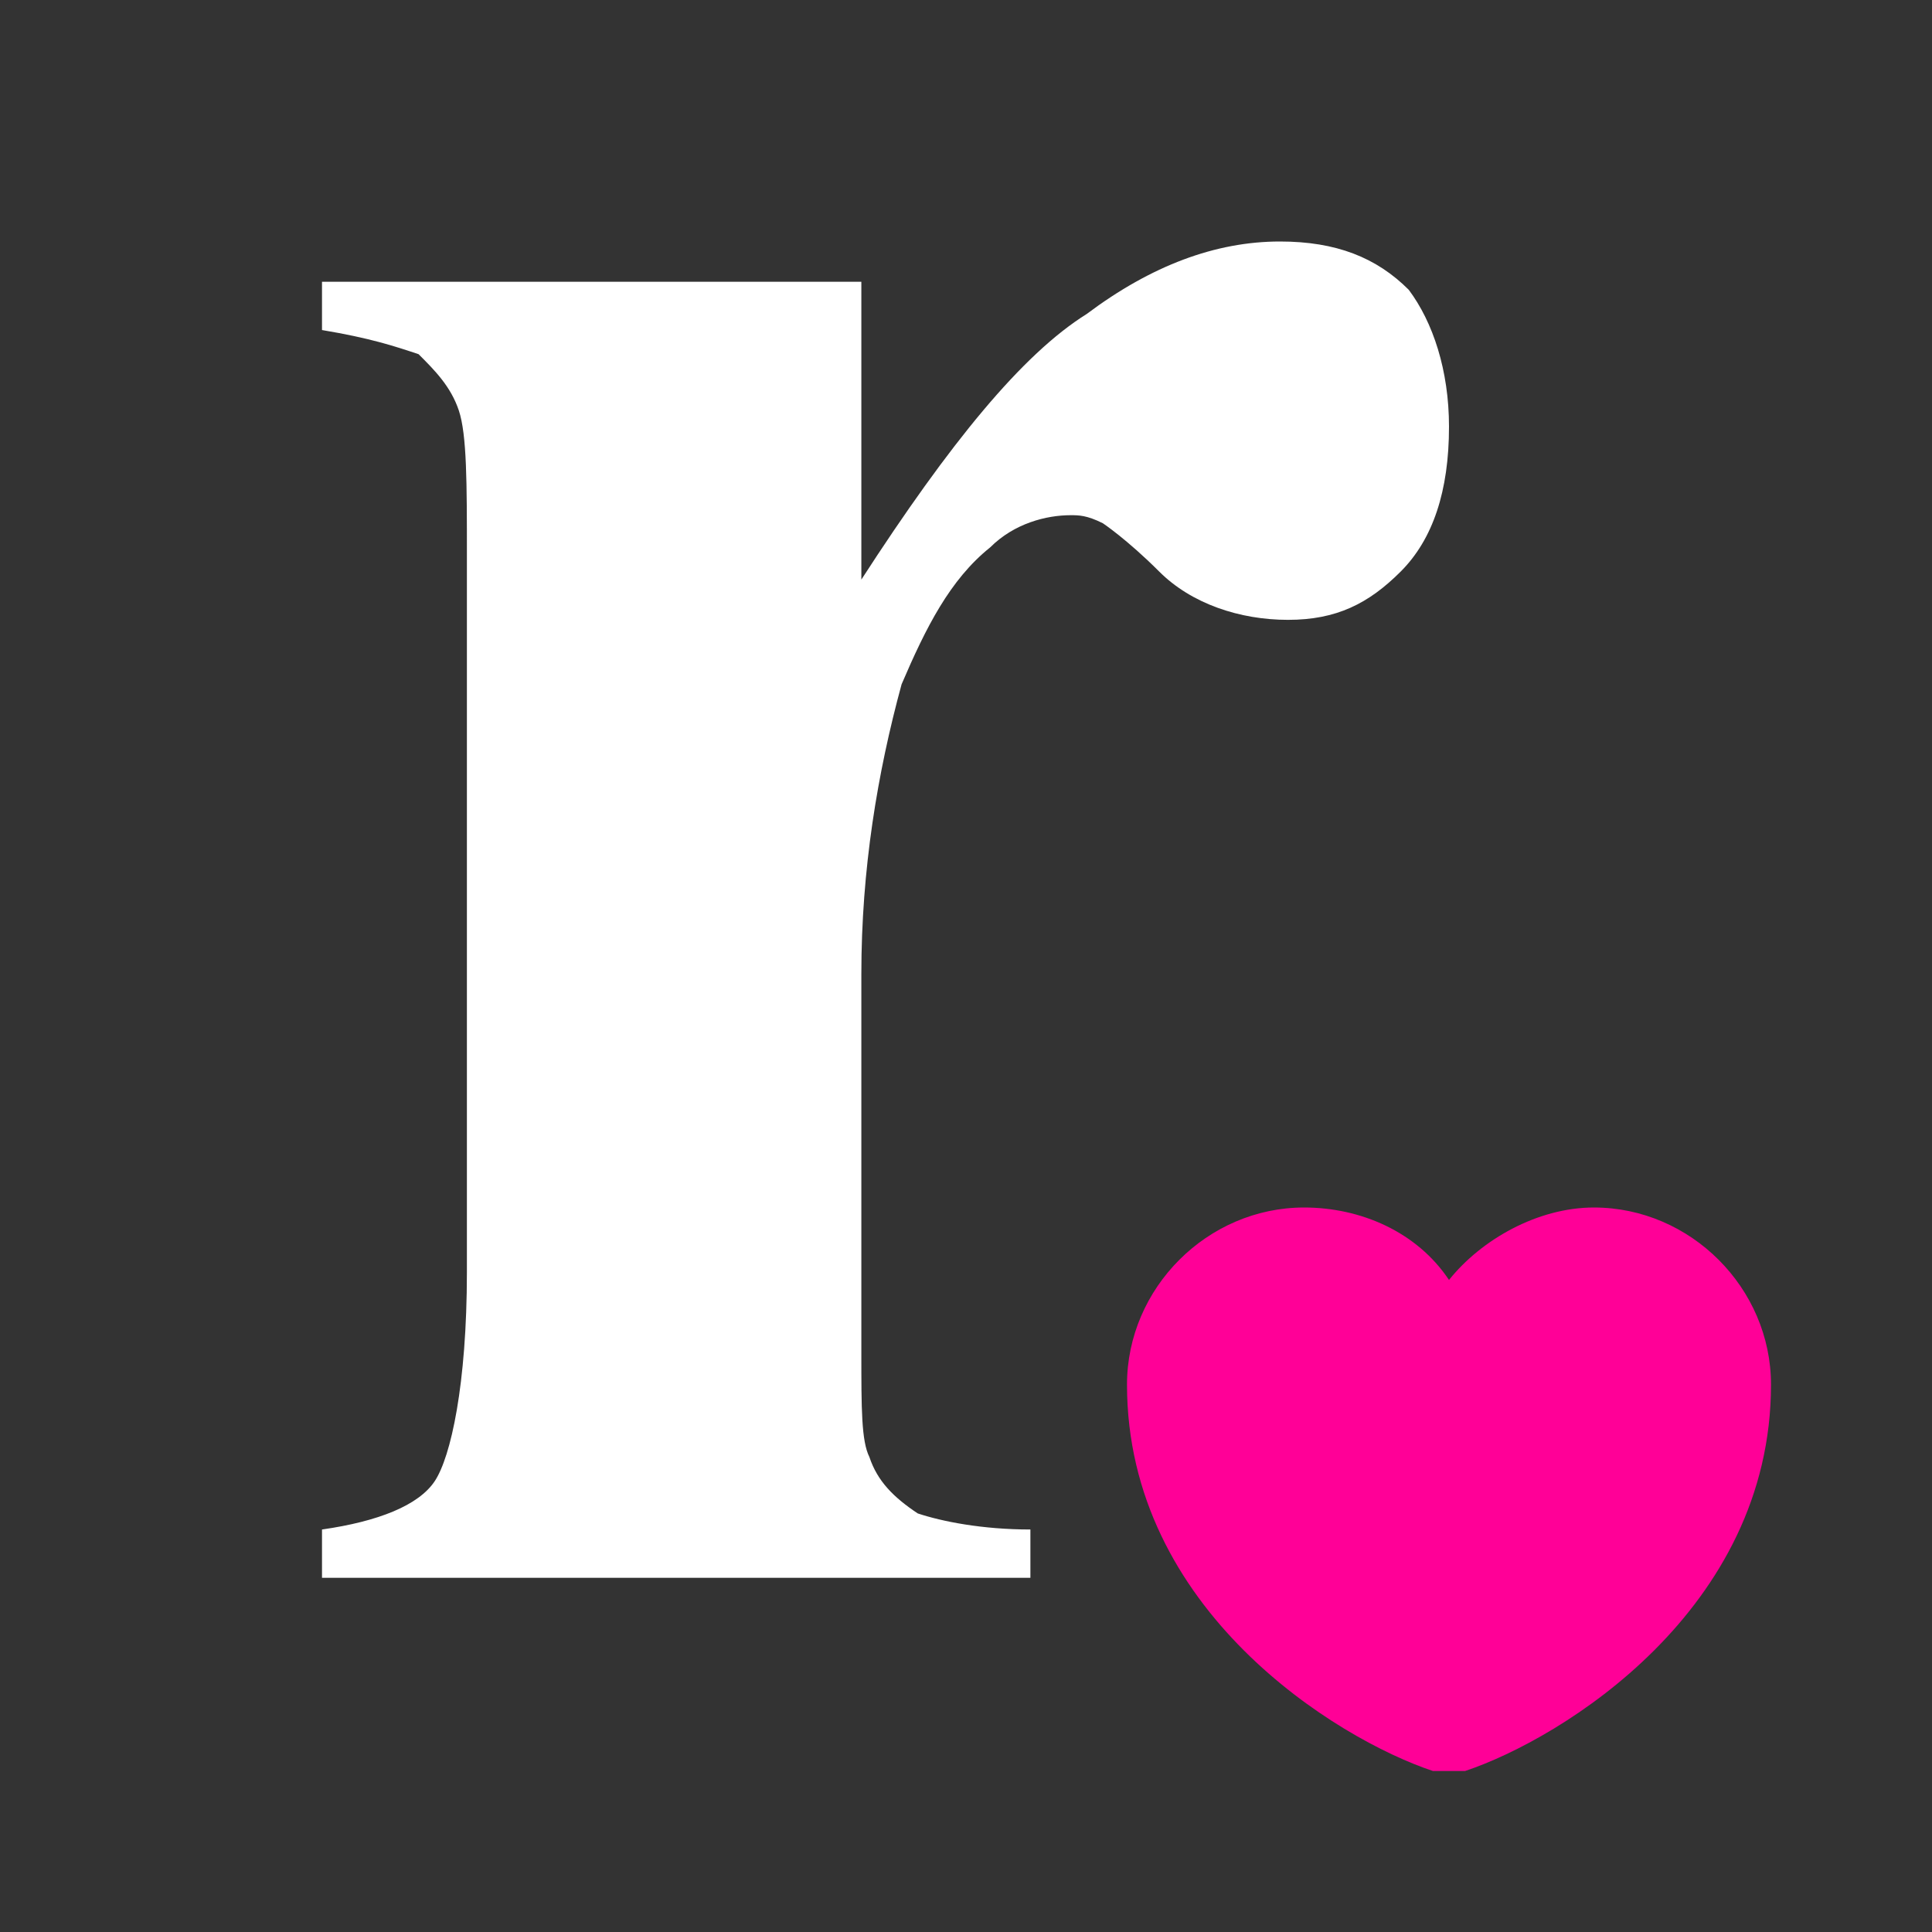 <?xml version="1.0" encoding="utf-8"?>
<!-- Generator: Adobe Illustrator 26.5.0, SVG Export Plug-In . SVG Version: 6.00 Build 0)  -->
<svg version="1.1" id="Ebene_1" xmlns="http://www.w3.org/2000/svg" xmlns:xlink="http://www.w3.org/1999/xlink" x="0px" y="0px"
	 viewBox="0 0 24 24" style="enable-background:new 0 0 24 24;" xml:space="preserve">
<rect x="0" y="0" width="24" height="24" fill="#333333" stroke="none"/>
<style type="text/css">
	.st0{fill-rule:evenodd;clip-rule:evenodd;fill:#FFFFFF;}
	.st1{fill:#FF0097;}
</style>
<g id="Bildmarke-Rheintaler" transform="translate(4, 3)">
	<path id="Fill-9" class="st0" d="M6.7,0.5v3.7c1.1-1.7,2-2.8,2.8-3.3C10.3,0.3,11.1,0,11.9,0c0.7,0,1.2,0.2,1.6,0.6
		C13.8,1,14,1.6,14,2.3c0,0.8-0.2,1.4-0.6,1.8c-0.4,0.4-0.8,0.6-1.4,0.6c-0.6,0-1.2-0.2-1.6-0.6C10,3.7,9.7,3.5,9.7,3.5
		C9.5,3.4,9.4,3.4,9.3,3.4c-0.3,0-0.7,0.1-1,0.4c-0.5,0.4-0.8,1-1.1,1.7C6.9,6.6,6.7,7.8,6.7,9.1v3.7l0,1c0,0.7,0,1.1,0.1,1.3
		c0.1,0.3,0.3,0.5,0.6,0.7C7.7,15.9,8.2,16,8.8,16v0.6H0V16c0.7-0.1,1.2-0.3,1.4-0.6c0.2-0.3,0.4-1.2,0.4-2.6V3.9
		c0-0.9,0-1.5-0.1-1.8C1.6,1.8,1.4,1.6,1.2,1.4C0.9,1.3,0.6,1.2,0,1.1V0.5H6.7z"/>
</g>
<path id="Vector" class="st1" d="M17.8,22c-1.2-0.4-3.8-2-3.8-4.8c0-1.2,1-2.2,2.2-2.2c0.7,0,1.4,0.3,1.8,0.9
	c0.4-0.5,1.1-0.9,1.8-0.9c1.2,0,2.2,1,2.2,2.2c0,2.8-2.6,4.4-3.8,4.8C18.1,22,17.9,22,17.8,22z"/>
</svg>
